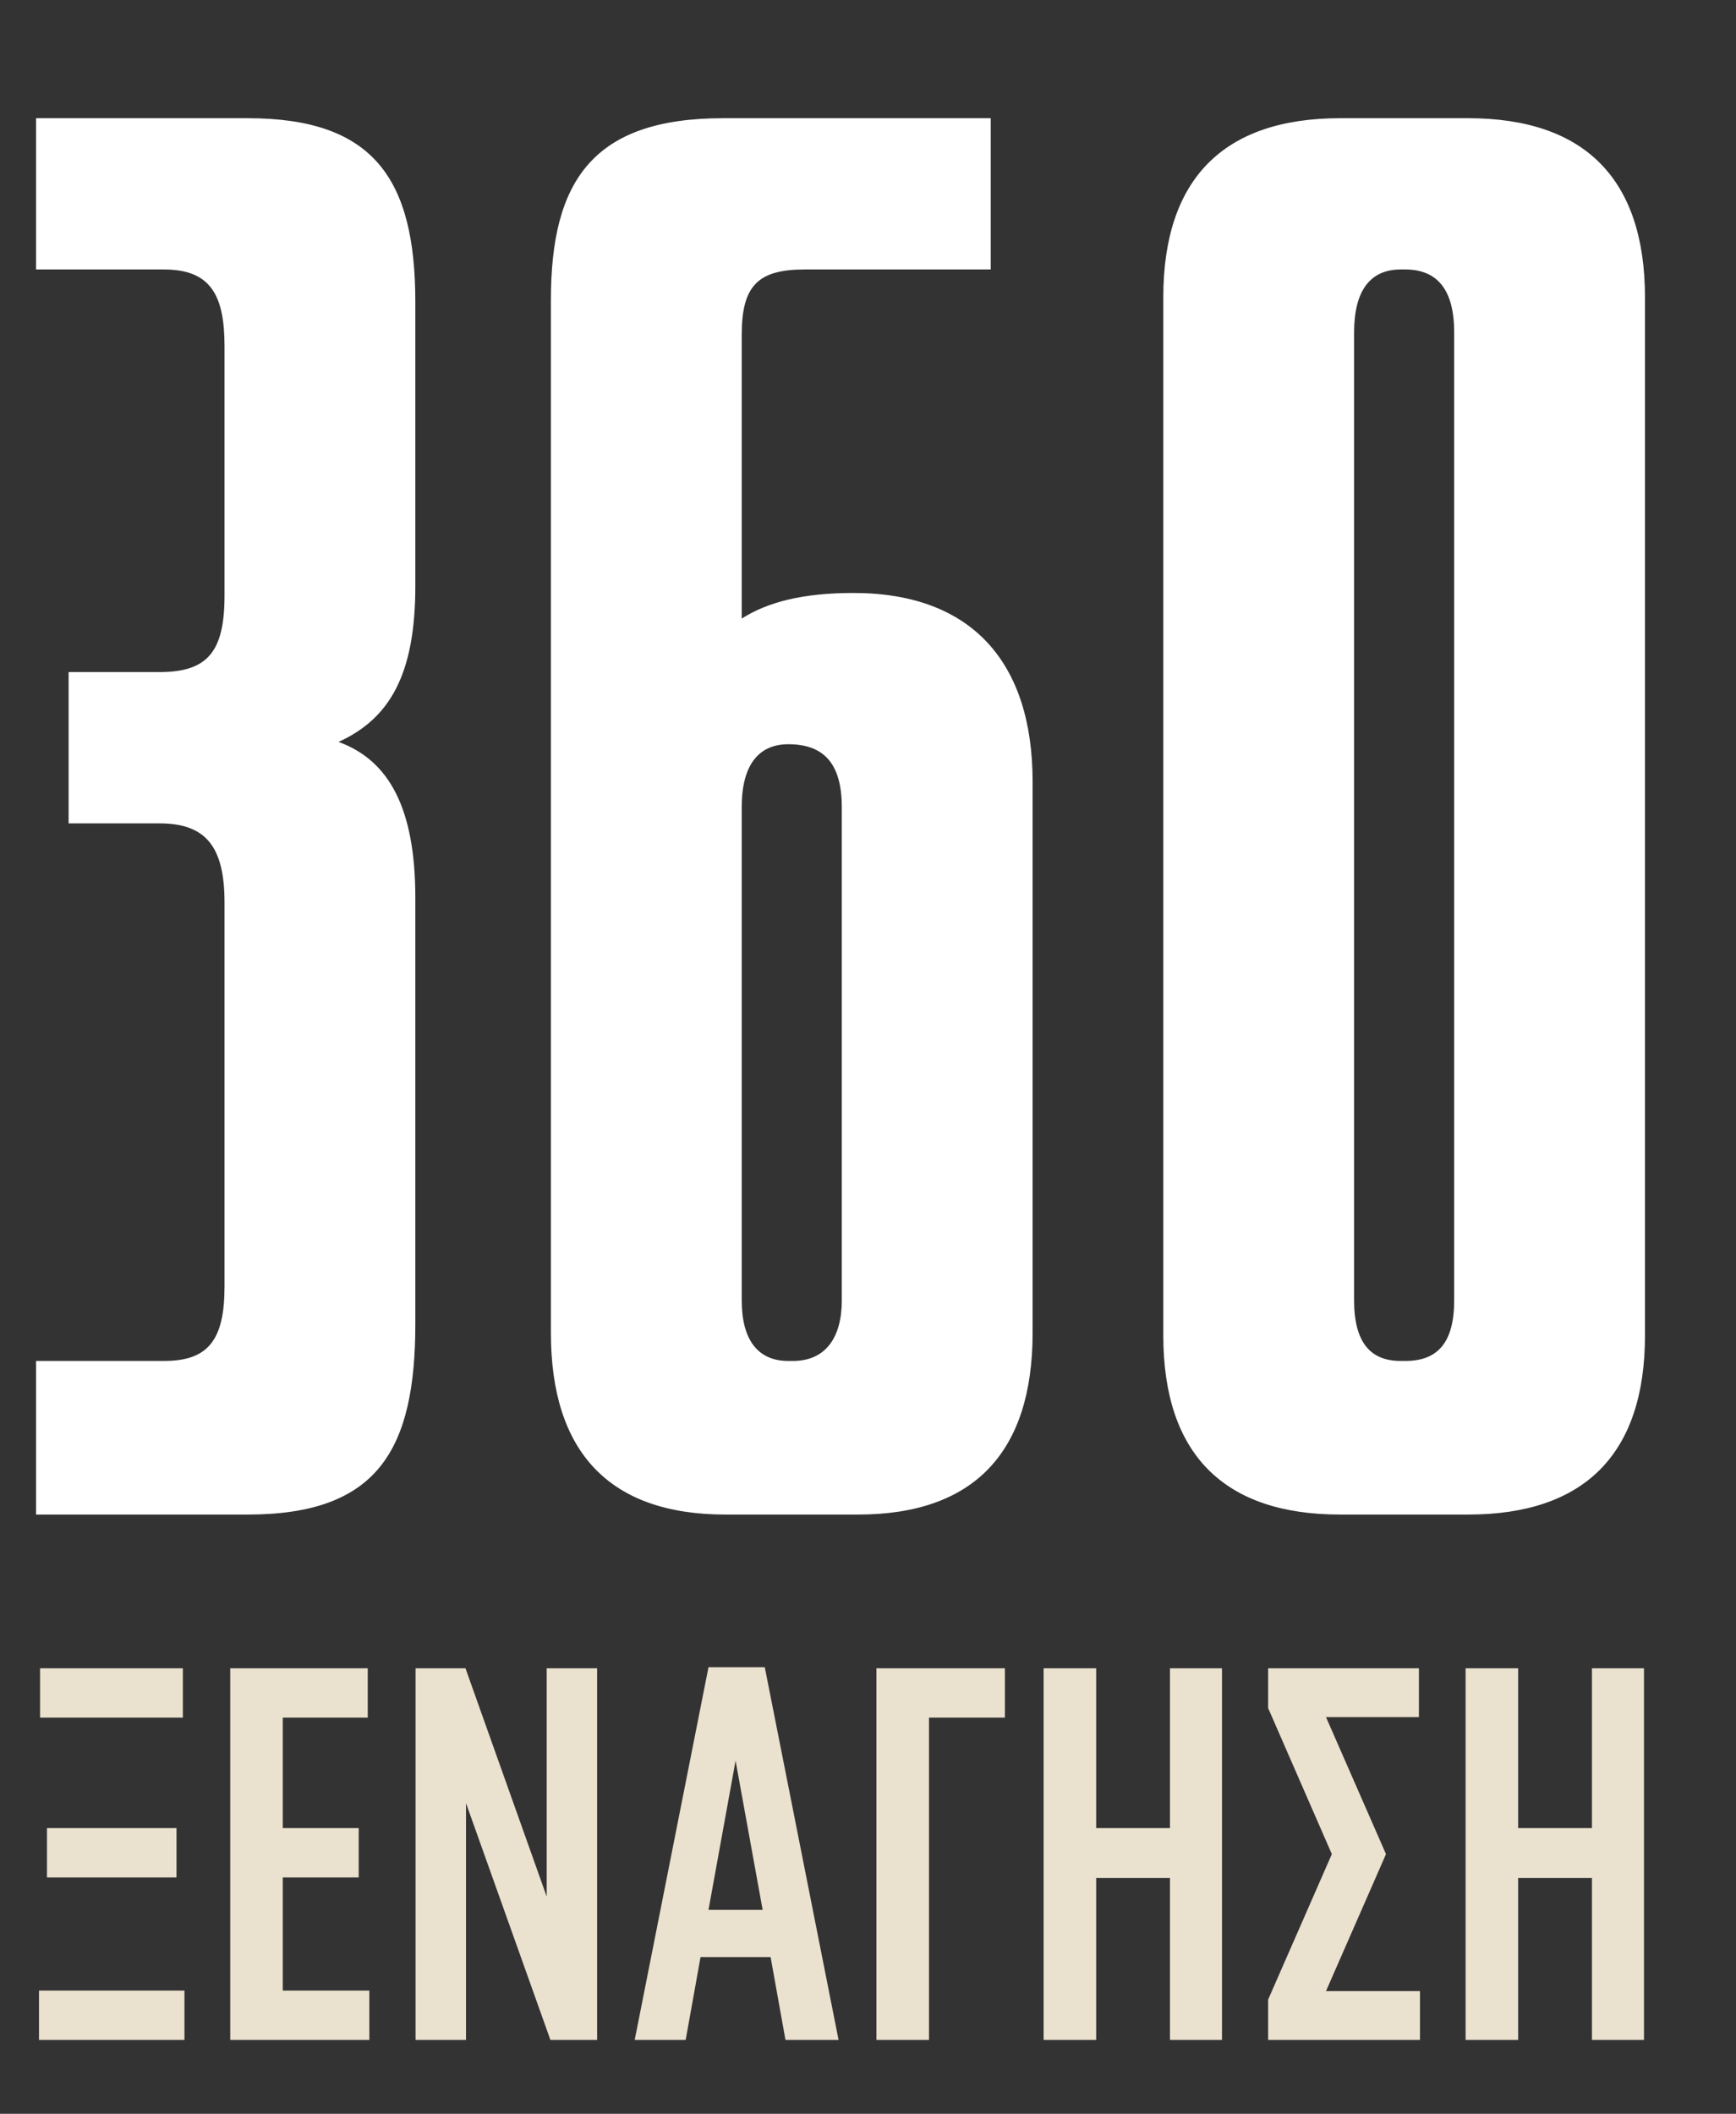 <svg xmlns="http://www.w3.org/2000/svg" width="423" height="515" viewBox="0 0 423 515" fill="none"><rect x="0" y="0" width="423" height="515" fill="#333333" stroke="none"/><path d="M101.201 73.593V142.767C101.201 164.313 94.964 175.086 82.49 180.756C94.964 185.292 101.201 197.199 101.201 218.745V322.506C101.201 353.124 92.129 369 60.377 369H8.78V331.578H39.965C50.738 331.578 54.707 326.475 54.707 313.434V219.879C54.707 206.271 50.171 200.601 38.831 200.601H16.718V163.746H38.831C50.738 163.746 54.707 158.643 54.707 145.035V84.366C54.707 71.892 51.305 65.655 39.965 65.655H8.78V28.8H60.377C90.995 28.8 101.201 43.542 101.201 73.593ZM207.948 144.468C236.865 144.468 251.607 161.478 251.607 190.395V324.774C251.607 353.691 237.432 369 209.082 369H176.763C148.413 369 134.238 353.691 134.238 324.774V73.026C134.238 44.109 144.444 28.8 176.196 28.8H241.401V65.655H196.041C184.701 65.655 180.732 69.624 180.732 81.531V150.705C186.969 146.736 195.474 144.468 207.948 144.468ZM205.113 316.836V196.632C205.113 185.859 200.577 181.323 192.072 181.323C185.268 181.323 180.732 185.859 180.732 196.632V316.836C180.732 326.475 184.701 331.578 192.072 331.578H193.206C201.144 331.578 205.113 325.908 205.113 316.836ZM357.729 369H326.544C298.194 369 283.452 354.258 283.452 325.341V72.459C283.452 43.542 298.194 28.8 326.544 28.8H357.729C386.079 28.8 400.821 43.542 400.821 72.459V325.341C400.821 354.258 386.079 369 357.729 369ZM341.286 331.578H342.42C350.358 331.578 354.327 327.042 354.327 316.836V80.964C354.327 70.758 350.358 65.655 342.42 65.655H341.286C333.915 65.655 329.946 70.758 329.946 80.964V316.836C329.946 327.042 333.915 331.578 341.286 331.578Z" fill="white"></path><path d="M44.557 418.482H9.761V406.452H44.557V418.482ZM43.005 457.417H11.443V445.387H43.005V457.417ZM44.945 497H9.502V484.97H44.945V497ZM56.101 497V406.452H89.604V418.482H68.907V445.387H87.405V457.417H68.907V484.97H89.992V497H56.101ZM101.259 497V406.452H113.419L133.21 462.074V406.452H145.499V497H134.115L113.548 439.308V497H101.259ZM154.654 497L172.635 406.193H186.346L204.327 497H191.391L187.769 476.821H170.694L167.073 497H154.654ZM172.635 465.308H185.829L179.232 428.959L172.635 465.308ZM213.555 497V406.452H244.859V418.482H226.362V497H213.555ZM254.292 497V406.452H267.098V445.387H285.079V406.452H297.755V497H285.079V457.547H267.098V497H254.292ZM337.716 451.726L323.099 485.099H345.995V497H308.999V487.169L324.522 451.726L308.999 416.153V406.452H345.736V418.352H323.099L337.716 451.726ZM357.114 497V406.452H369.92V445.387H387.9V406.452H400.577V497H387.9V457.547H369.92V497H357.114Z" fill="#EBE1CF"></path></svg>